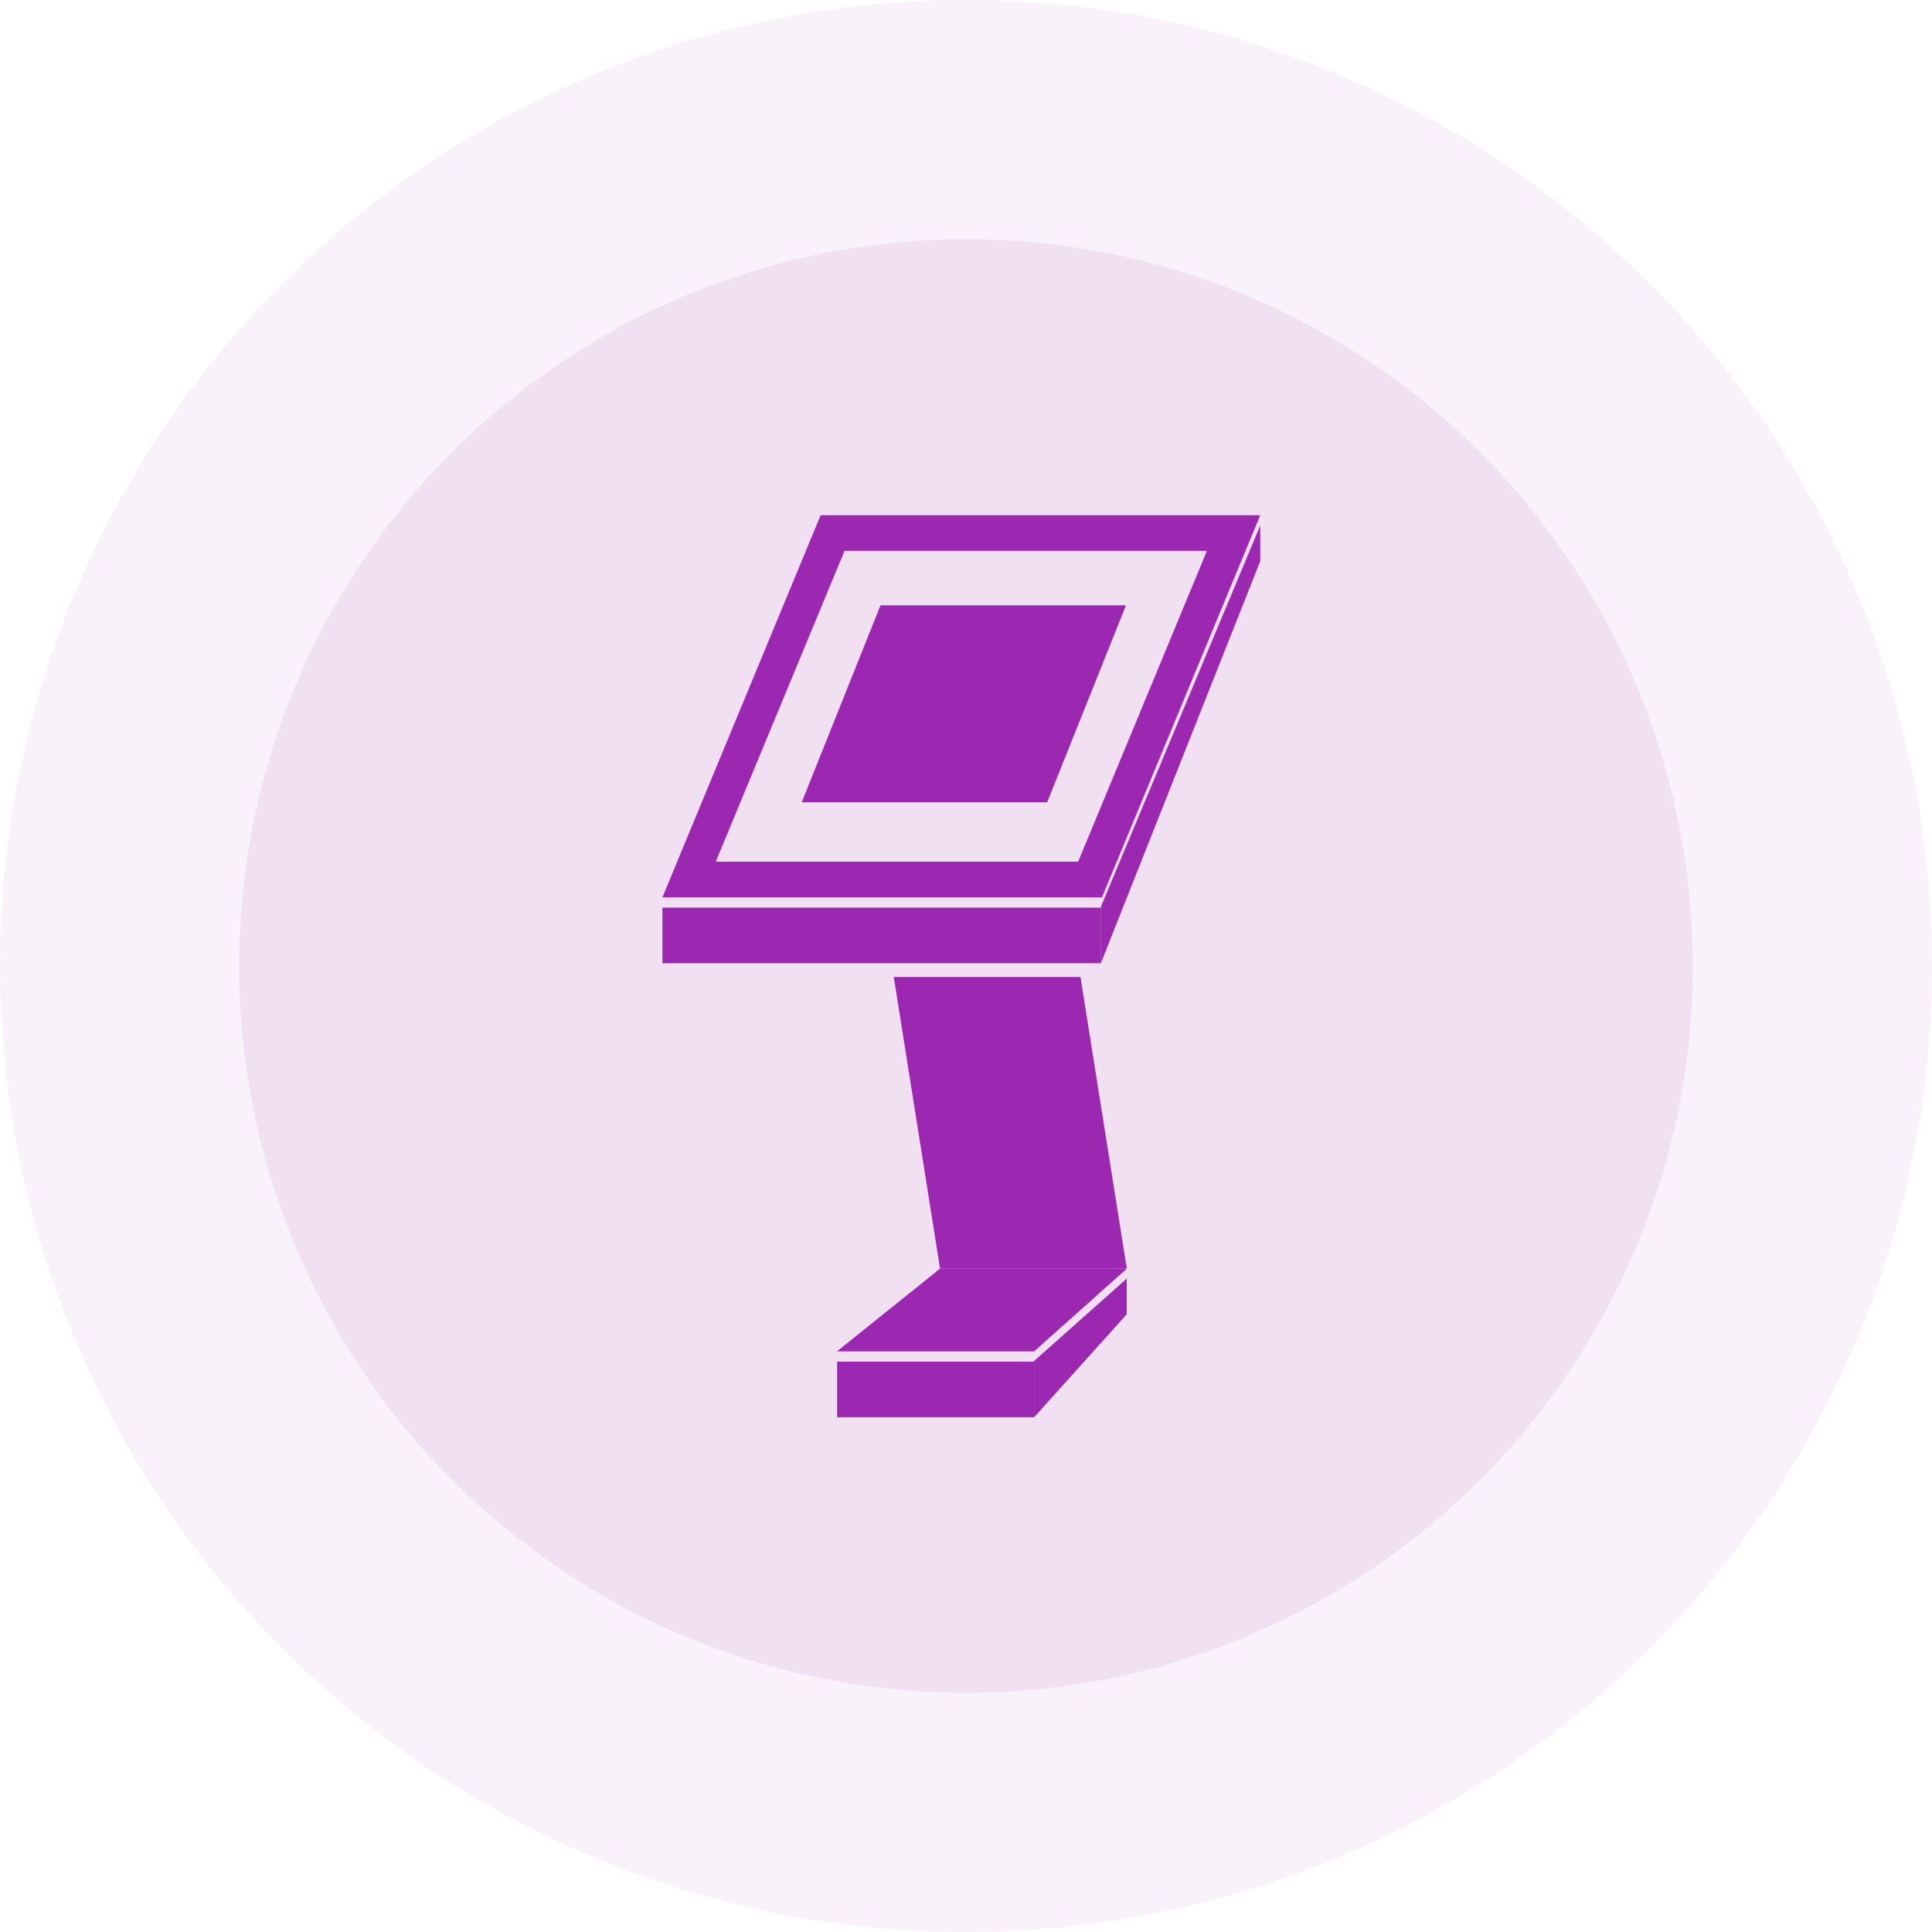 <svg xmlns="http://www.w3.org/2000/svg" width="105" height="105" viewBox="0 0 105 105">
    <defs>
        <style>
            .cls-3{fill:#9c27b0}
        </style>
    </defs>
    <g id="home">
        <g id="Red_loading" fill="#9c27b0">
            <circle id="Ellipse_7" cx="52.5" cy="52.5" r="52.5" opacity="0.06"/>
            <circle id="Ellipse_6" cx="39.5" cy="39.5" r="39.5" opacity="0.09" transform="translate(13 13)"/>
        </g>
        <g id="noun_kiosk_38769" transform="translate(14.271 20.679)">
            <path id="Path_5442" d="M45.617 28.091H21.729l8.6-20.77h23.892zm-20.989-1.937h19.695l7-16.895H31.628zm4.672-3.228h13.34l4.285-10.708H33.583z" class="cls-3"/>
            <path id="Rectangle_537" d="M0 0H23.84V3.02H0z" class="cls-3" transform="translate(21.729 28.65)"/>
            <path id="Rectangle_538" d="M0 0H10.707V3.019H0z" class="cls-3" transform="translate(31.225 53.325)"/>
            <path id="Path_5443" d="M63.354 32.06l8.652-21.824V8.3L63.354 29z" class="cls-3" transform="translate(-17.785 -.417)"/>
            <path id="Path_5444" d="M57 87.3l5.037-5.6v-1.938L57 84.239z" class="cls-3" transform="translate(-15.072 -30.951)"/>
            <path id="Path_5445" d="M56.349 66.992H46.2l-2.517-15.854H53.83z" class="cls-3" transform="translate(-9.38 -18.721)"/>
            <path id="Path_5446" d="M54.053 78.82H43.9l-5.6 4.494h10.716z" class="cls-3" transform="translate(-7.084 -30.549)"/>
        </g>
    </g>
</svg>
